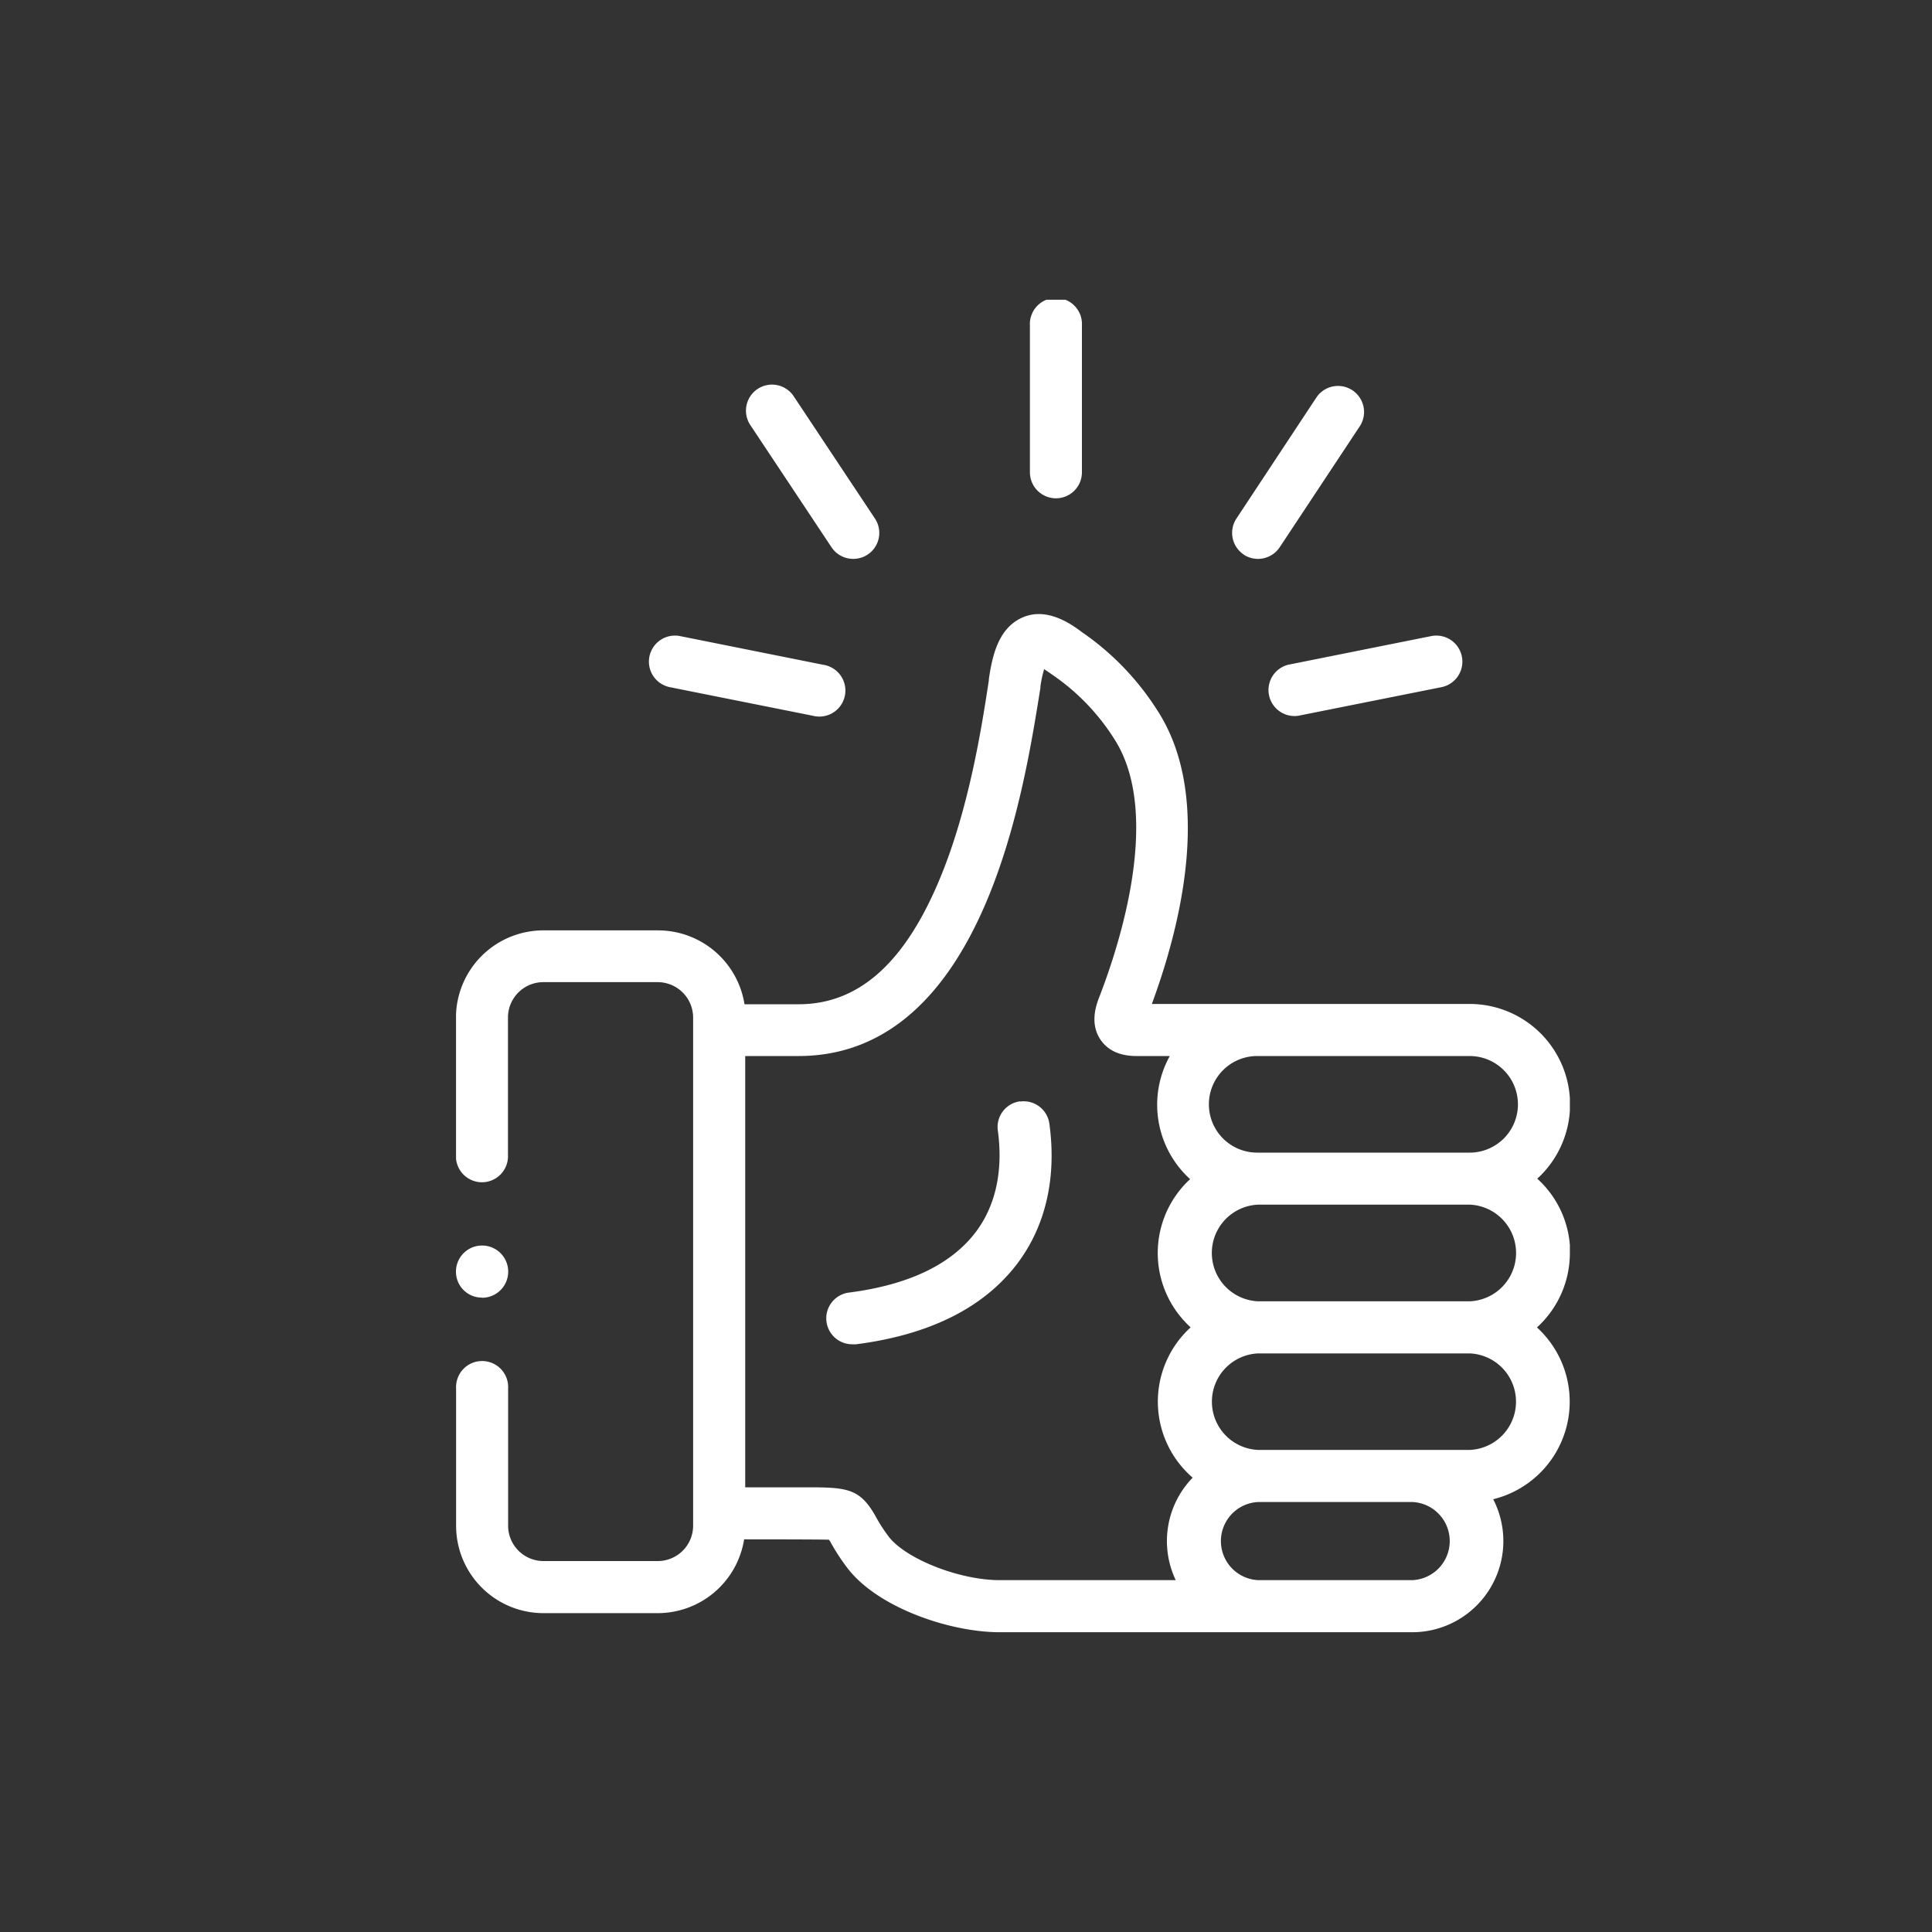 <svg id="Ebene_1" data-name="Ebene 1" xmlns="http://www.w3.org/2000/svg" xmlns:xlink="http://www.w3.org/1999/xlink" width="250" height="250" viewBox="0 0 250 250"><rect x="0" y="0" width="250" height="250" fill="#333333" stroke="none"/><defs><style>.cls-1{fill:none;}.cls-2{clip-path:url(#clip-path);}.cls-3{fill:#fff;}.cls-4{fill:#fff;}.cls-5{fill:#fff;}.cls-6{fill:#fff;}</style><clipPath id="clip-path"><rect class="cls-1" x="59.01" y="38.79" width="144.13" height="172.42"/></clipPath></defs><g class="cls-2"><path class="cls-3" d="M190.17,149.15H162.68a6.25,6.25,0,0,1,0-12.5h27.49a6.25,6.25,0,0,1,0,12.5m0,19.24H162.82a6.26,6.26,0,0,1,0-12.51h27.35a6.26,6.26,0,0,1,0,12.51m0,19.23H162.82a6.25,6.25,0,0,1,0-12.49h27.35a6.25,6.25,0,0,1,0,12.49m-7.41,16.85H162.82a5.06,5.06,0,0,1,0-10.11h19.94a5.06,5.06,0,0,1,0,10.11m-30.58,0H129.35c-5.21,0-12.2-2.76-14.39-5.68a21,21,0,0,1-1.68-2.62c-2.1-3.72-3.83-3.72-9.52-3.71H96.43V136.65h6.9c10.51,0,18.69-6.71,24.3-19.94,4.28-10.09,6-21.55,7-27.7l0-.18a15.13,15.13,0,0,1,.48-2.24c.25.16.58.38,1,.68a28.44,28.44,0,0,1,8,8.23c6.32,9.63.79,26.68-1.88,33.56-.32.83-1.29,3.33.18,5.48s4,2.11,4.9,2.11h4.06A13,13,0,0,0,154,152.58a13,13,0,0,0,.07,19.18,13,13,0,0,0,.26,19.45,11.77,11.77,0,0,0-2.19,13.26Zm51-42.33a12.94,12.94,0,0,0-4.26-9.62,13,13,0,0,0-8.71-22.61H149.05c3.69-10,8-26.92.63-38.11a35,35,0,0,0-9.59-9.94c-1.34-1-4.48-3.33-7.68-2s-4,4.94-4.45,8l0,.16c-.9,5.87-2.56,16.78-6.51,26.08-4.52,10.66-10.44,15.85-18.11,15.85h-7a11.34,11.34,0,0,0-11.18-9.56H70.32A11.32,11.32,0,0,0,59,131.67v17.76a3.37,3.37,0,1,0,6.73,0V131.67a4.58,4.58,0,0,1,4.57-4.58H85.11a4.59,4.59,0,0,1,4.58,4.58v65.77A4.58,4.58,0,0,1,85.11,202H70.32a4.58,4.58,0,0,1-4.57-4.57V179.67a3.37,3.37,0,1,0-6.73,0v17.77a11.31,11.31,0,0,0,11.3,11.3H85.11a11.33,11.33,0,0,0,11.18-9.55s10.26,0,11,.05c0,.08.1.16.14.24a27.07,27.07,0,0,0,2.16,3.34c3.88,5.18,13.29,8.39,19.78,8.39h53.41A11.8,11.8,0,0,0,193.22,194a13,13,0,0,0,5.66-22.23,13,13,0,0,0,4.26-9.62"/><path class="cls-3" d="M132,142.51a3.35,3.35,0,0,0-2.88,3.79c.71,5.21-.29,9.77-2.9,13.18-3.19,4.17-8.67,6.78-16.3,7.77a3.36,3.36,0,0,0,.43,6.7,3.11,3.11,0,0,0,.43,0c9.48-1.22,16.47-4.71,20.79-10.35,3.72-4.87,5.18-11.16,4.22-18.18a3.35,3.35,0,0,0-3.79-2.88"/><path class="cls-4" d="M136.6,64.48A3.36,3.36,0,0,0,140,61.11v-19a3.37,3.37,0,1,0-6.73,0v19a3.37,3.37,0,0,0,3.37,3.37"/><path class="cls-5" d="M160.92,71.76a3.35,3.35,0,0,0,1.86.56,3.38,3.38,0,0,0,2.81-1.5L176,55.09a3.37,3.37,0,0,0-5.61-3.73L160,67.09a3.37,3.37,0,0,0,.94,4.67"/><path class="cls-5" d="M107.6,70.82a3.38,3.38,0,0,0,2.81,1.5,3.36,3.36,0,0,0,2.8-5.23L102.76,51.36a3.37,3.37,0,1,0-5.61,3.73Z"/><path class="cls-4" d="M105.19,92.62a3.37,3.37,0,1,0,1.32-6.6L88,82.31a3.37,3.37,0,0,0-1.32,6.61Z"/><path class="cls-4" d="M168,92.62a3.37,3.37,0,0,1-1.32-6.6l18.52-3.71a3.37,3.37,0,0,1,1.32,6.61Z"/><path class="cls-6" d="M62.38,167.93A3.38,3.38,0,1,0,59,164.55v0a3.35,3.35,0,0,0,3.36,3.36"/></g></svg>

